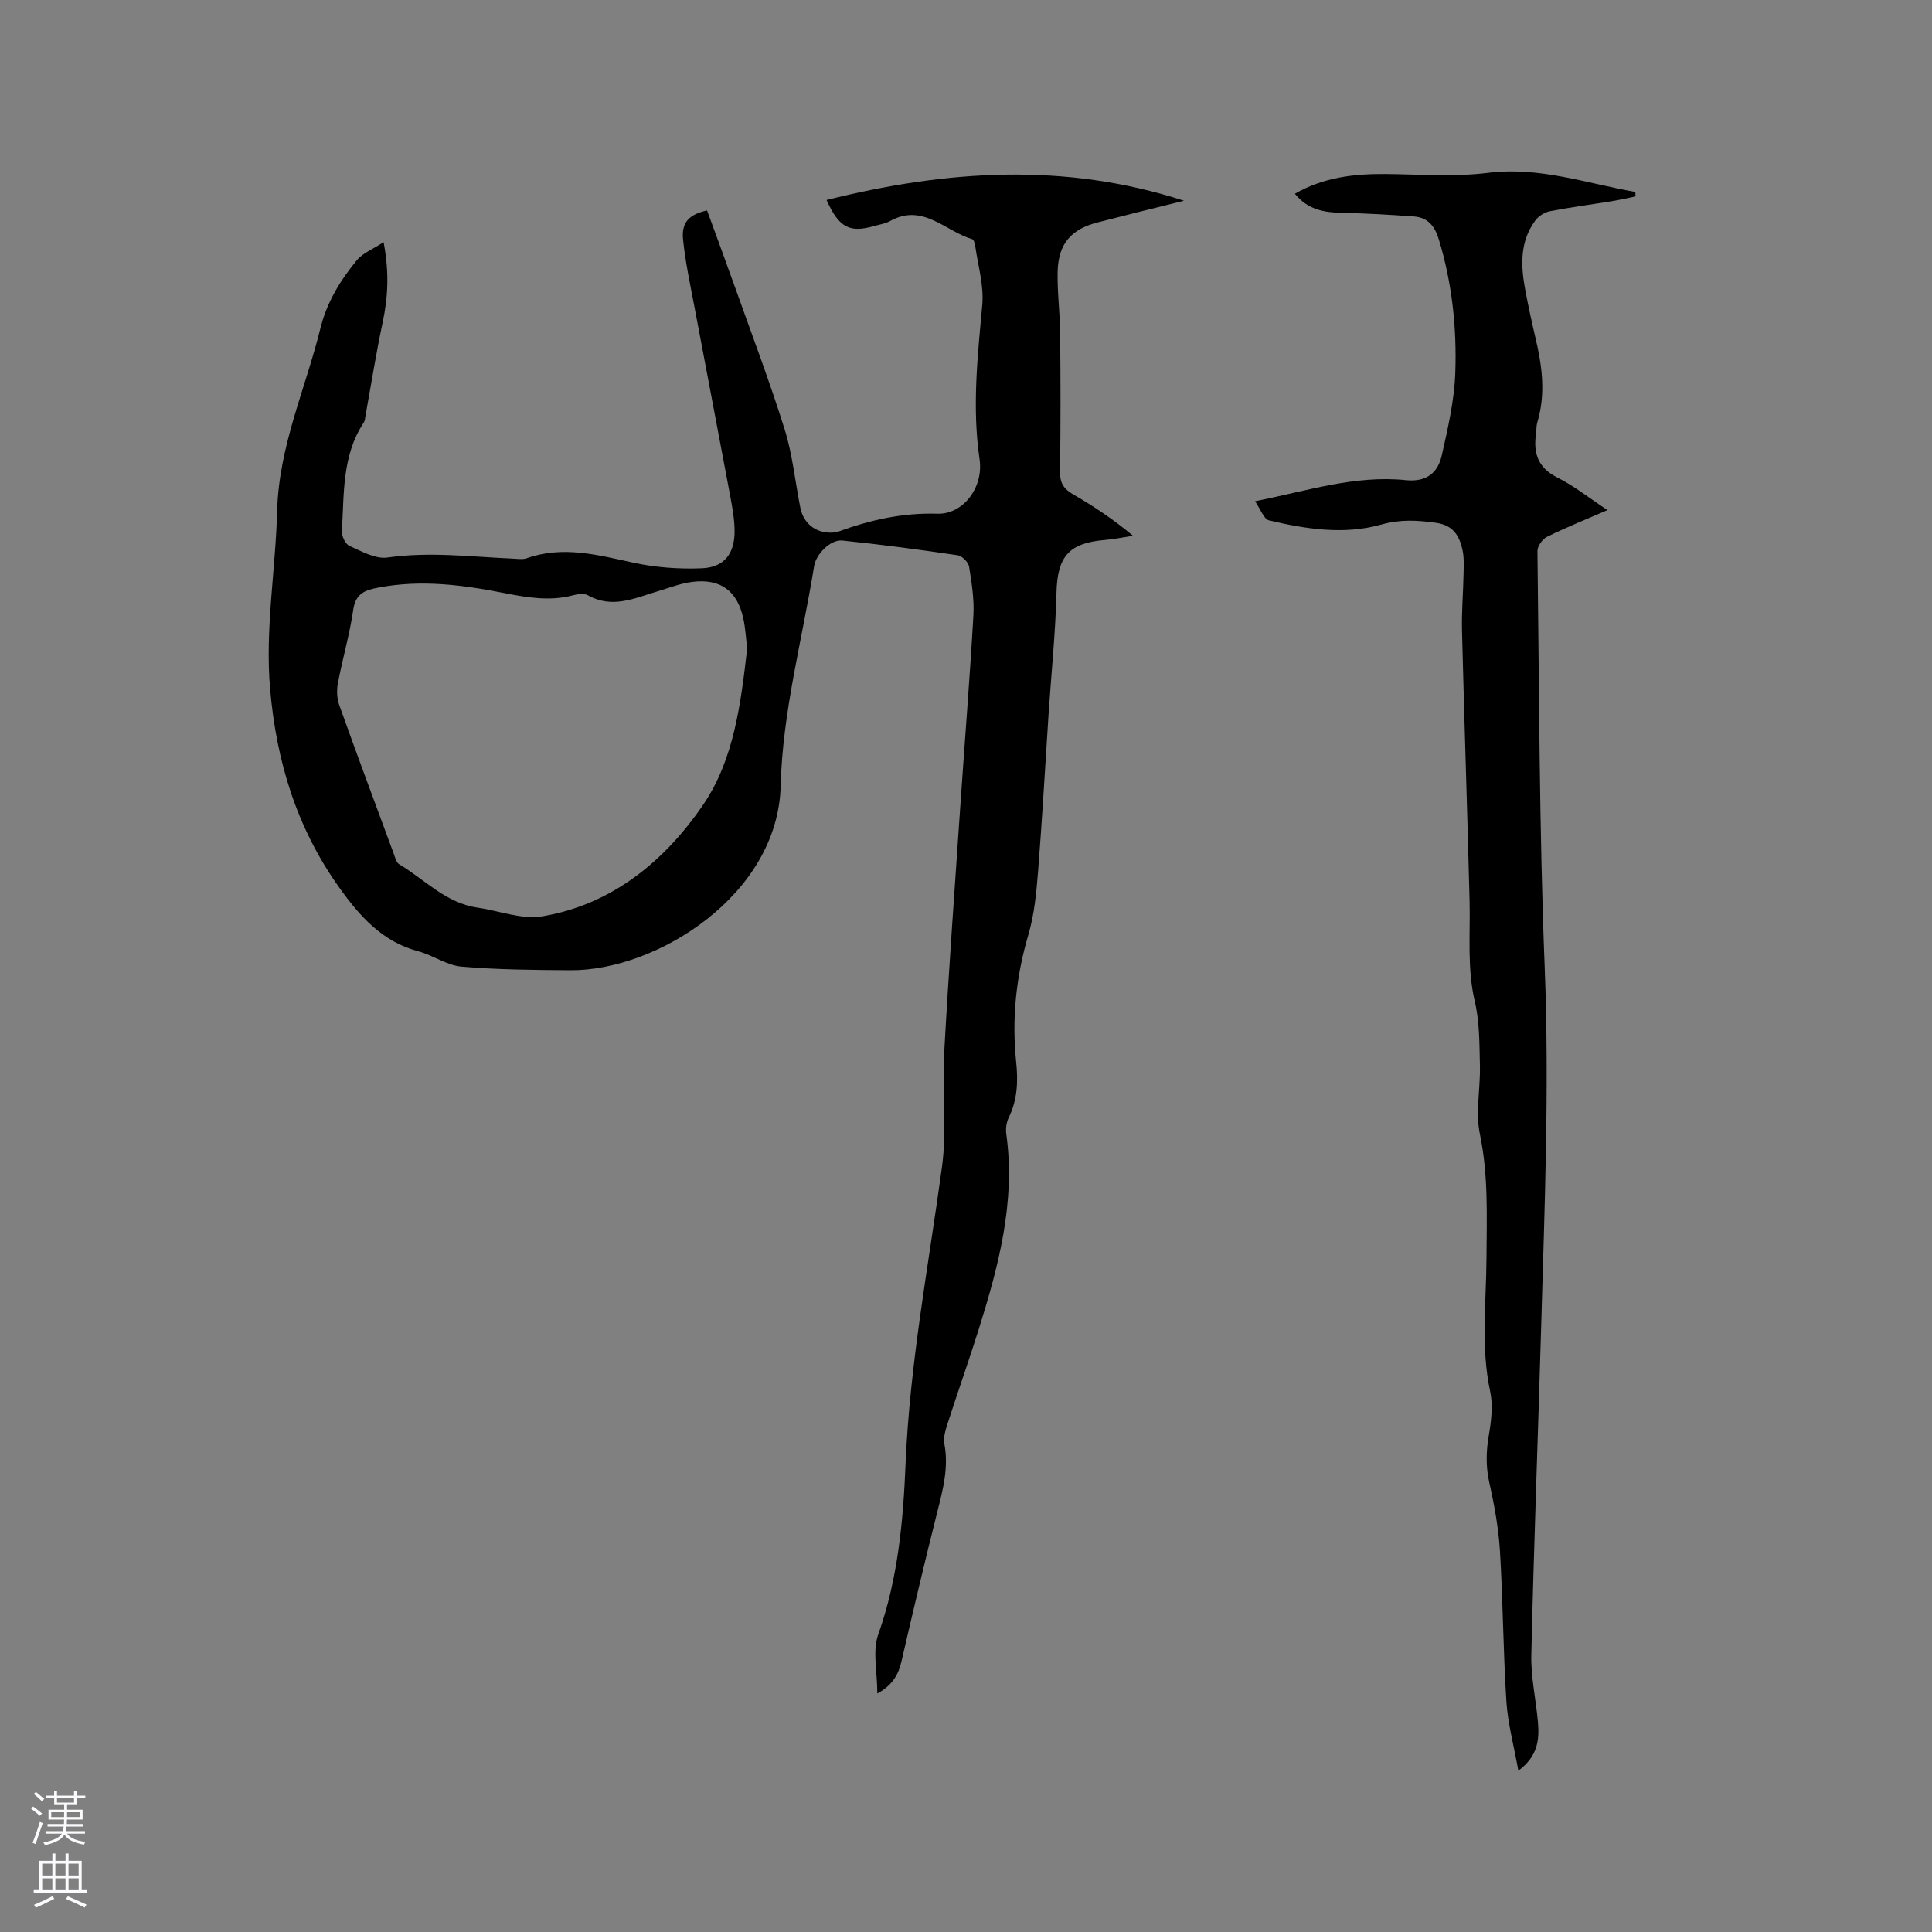 <svg enable-background="new 0 0 400 400" viewBox="0 0 400 400" xmlns="http://www.w3.org/2000/svg"><rect x="0" y="0" width="400" height="400" fill="#808080" stroke="none"/><path d="m79.42 50.14c1.21 6.36.9 11.45-.19 16.59-1.36 6.39-2.38 12.85-3.55 19.28-.09.51-.11 1.1-.38 1.5-4.54 6.87-4.03 14.77-4.52 22.43-.07 1.02.71 2.69 1.55 3.07 2.52 1.13 5.4 2.77 7.89 2.42 8.73-1.25 17.34-.15 26 .23.94.04 1.98.22 2.83-.08 7.53-2.66 14.76-.67 22.14.93 4.58.99 9.42 1.34 14.12 1.15 4.64-.19 6.81-3.03 6.78-7.77-.02-2.41-.47-4.84-.91-7.23-2.43-13.01-4.94-26-7.38-39.01-.88-4.67-1.9-9.34-2.38-14.06-.36-3.56 1.25-5.19 4.97-6.02 1.97 5.4 3.98 10.84 5.93 16.3 3.44 9.66 7.09 19.27 10.14 29.05 1.63 5.22 2.16 10.79 3.24 16.19.72 3.62 3.75 5.65 7.44 5.07.1-.02.21-.05.31-.08 6.66-2.44 13.35-3.96 20.63-3.74 5.36.16 9.58-5.48 8.73-11.26-1.58-10.76-.41-21.32.56-31.99.36-4-.9-8.16-1.47-12.23-.07-.49-.3-1.27-.62-1.36-5.57-1.64-10.22-7.54-17.01-3.75-.99.55-2.21.72-3.33 1.04-5.02 1.43-7.23.35-9.81-5.4 24.77-6.19 49.27-7.87 74 .15-2.96.73-5.92 1.46-8.87 2.2-2.98.75-5.95 1.52-8.93 2.27-5.57 1.4-8.23 4.43-8.36 10.26-.09 4.22.48 8.45.52 12.68.09 9.54.12 19.09-.03 28.63-.04 2.34.73 3.6 2.7 4.74 4.26 2.46 8.36 5.19 12.41 8.58-1.92.3-3.84.71-5.77.87-7.56.62-9.88 3.47-10.07 10.93-.21 8.36-1.08 16.7-1.63 25.04-.72 10.89-1.32 21.8-2.18 32.68-.35 4.41-.78 8.92-2.02 13.13-2.55 8.68-3.45 17.4-2.51 26.36.41 3.94.26 7.79-1.55 11.47-.48.98-.65 2.29-.5 3.39 1.95 14.07-1.6 27.35-5.74 40.54-2.03 6.46-4.3 12.85-6.38 19.3-.44 1.38-.95 2.96-.7 4.3.92 4.87-.28 9.41-1.45 14.05-2.59 10.26-5.02 20.55-7.4 30.86-.63 2.72-1.71 4.94-5.03 6.78 0-4.47-1.04-8.75.19-12.22 4.08-11.49 5.17-23.47 5.66-35.34.87-20.73 4.75-40.98 7.53-61.42 1.06-7.82.04-15.89.47-23.82.94-17.03 2.18-34.03 3.34-51.05.89-13.11 1.95-26.22 2.7-39.34.19-3.35-.35-6.78-.89-10.11-.15-.92-1.45-2.23-2.37-2.36-7.94-1.17-15.9-2.24-23.88-3.05-2.44-.25-5.43 2.81-5.83 5.27-2.45 15.16-6.56 30.29-6.93 45.5-.55 22.59-25.63 38.33-43.55 38.2-7.52-.05-15.06-.11-22.54-.75-3.03-.26-5.86-2.35-8.9-3.16-7.48-1.99-12.15-7.25-16.4-13.21-8.82-12.34-13.03-26.18-14.32-41.18-1.06-12.36 1.14-24.53 1.46-36.78.35-13.4 5.86-25.26 8.96-37.83 1.33-5.41 4.12-9.92 7.53-14.08 1.19-1.47 3.27-2.26 5.55-3.75zm75.28 84.08c-.27-2.13-.37-4.16-.79-6.11-1.23-5.74-4.69-8.35-10.49-7.65-2.48.3-4.89 1.25-7.32 1.98-4.72 1.41-9.35 3.64-14.37.81-.79-.45-2.12-.26-3.1 0-4.78 1.27-9.46.47-14.15-.45-8.61-1.7-17.23-2.83-26.01-1.17-2.77.52-4.83 1.13-5.33 4.59-.74 5.12-2.22 10.13-3.18 15.23-.28 1.46-.21 3.17.29 4.56 3.67 10.27 7.48 20.48 11.26 30.71.29.78.53 1.85 1.13 2.21 5.3 3.17 9.66 8.04 16.2 8.98 4.5.65 9.18 2.53 13.44 1.81 14.54-2.45 25.44-11.56 33.33-23.14 6.4-9.38 7.79-21.13 9.09-32.36z" fill="#010000"/><path d="m332.8 105.61c-4.61 2.01-8.65 3.62-12.53 5.54-.93.46-1.97 1.93-1.96 2.92.37 28.72.36 57.47 1.5 86.17.98 24.83-.02 49.59-.73 74.38-.65 22.68-1.52 45.35-2.04 68.02-.11 4.62.97 9.26 1.37 13.9.3 3.55.06 6.99-4.05 10.07-.92-5.15-2.18-9.72-2.48-14.35-.67-10.36-.7-20.76-1.33-31.12-.29-4.73-1.15-9.47-2.19-14.1-.77-3.4-.69-6.6-.1-9.99.51-2.95.87-6.16.25-9.03-1.96-9.18-.8-18.38-.75-27.56.04-8.57.42-17.07-1.36-25.62-.95-4.55.12-9.5 0-14.26-.11-4.41-.05-8.94-1.05-13.19-1.63-6.96-.92-13.91-1.09-20.87-.47-18.64-1.1-37.27-1.57-55.91-.1-3.9.25-7.81.32-11.72.03-1.69.14-3.44-.22-5.06-.65-2.89-1.89-5.09-5.49-5.59-3.88-.54-7.36-.75-11.35.37-7.65 2.15-15.57.94-23.23-.88-1.07-.26-1.72-2.3-2.88-3.95 10.76-2.14 20.7-5.45 31.21-4.37 4.24.43 6.63-1.47 7.45-5.11 1.27-5.63 2.6-11.37 2.8-17.1.33-9.33-.66-18.61-3.41-27.64-.84-2.77-2.29-4.53-5.14-4.74-4.94-.36-9.89-.65-14.84-.75-3.72-.07-7.13-.62-9.82-3.96 5.93-3.4 12.21-4.13 18.71-4.08 7.08.06 14.25.63 21.24-.24 10.69-1.34 20.43 2.18 30.53 3.95.02.31.03.62.05.93-1.63.33-3.25.71-4.9.98-4.28.7-8.6 1.26-12.85 2.09-1.1.21-2.34 1.01-3 1.91-3.3 4.47-3.01 9.53-2.04 14.63.62 3.22 1.3 6.44 2.06 9.63 1.39 5.84 2.17 11.67.38 17.58-.21.7-.14 1.47-.25 2.21-.58 3.99.29 7.06 4.3 9.11 3.55 1.77 6.72 4.3 10.48 6.8z" fill="#010000"/><g fill="#fbfafc"><path d="m6.44 374.46.42-.45c.65.47 1.27.95 1.85 1.44l-.45.49c-.65-.56-1.25-1.06-1.82-1.48m.93 7.33-.63-.26c.55-1.36 1.05-2.8 1.52-4.33.19.1.38.19.59.27-.46 1.29-.95 2.73-1.48 4.32m-.38-10.38.44-.42c.43.34 1.01.82 1.74 1.44l-.49.49c-.53-.51-1.09-1.01-1.69-1.51m2.5.35h1.72v-1.04h.59v1.04h3.52v-1.04h.59v1.04h1.75v.53h-1.75v1.42h-2.03v.97h3.22v2.03h-3.24c0 .35-.01.66-.03.93h3.32v.53h-3.37c-.03.27-.08.58-.15.94h3.96v.53h-3.71c.67.92 1.93 1.48 3.79 1.68-.13.24-.23.44-.29.59-2.13-.38-3.48-1.08-4.04-2.12-.43.97-1.77 1.72-4.03 2.23-.09-.19-.2-.37-.33-.55 2.1-.42 3.37-1.03 3.81-1.83h-3.36v-.53h3.58c.08-.29.13-.61.16-.94h-3.33v-.53h3.39c.02-.27.04-.58.04-.93h-3.23v-2.03h3.25v-.97h-2.07v-1.42h-1.73zm1.12 3.44v1h2.65c.01-.3.02-.44.01-.4v-.25-.35zm1.19-2h3.52v-.91h-3.52zm4.71 2h-2.63v.59c0 .15-.01.28-.01.4h2.64z"/><path d="m13.56 383.74h.63v1.52h2.72v6.07h1.13v.6h-11.06v-.6h1.13v-6.07h2.73v-1.52h.63v1.52h2.1v-1.52zm-2.69 8.83.38.56c-1.24.63-2.53 1.25-3.85 1.85-.1-.21-.21-.42-.34-.63 1.36-.55 2.63-1.15 3.81-1.78m-2.13-4.27h2.1v-2.45h-2.1zm0 3.04h2.1v-2.46h-2.1zm2.72-3.04h2.1v-2.45h-2.1zm0 3.04h2.1v-2.46h-2.1zm6.07 3.6c-1.41-.71-2.7-1.3-3.86-1.78l.35-.56c1.45.62 2.75 1.19 3.88 1.72zm-1.25-9.09h-2.1v2.45h2.1zm-2.09 5.49h2.1v-2.46h-2.1z"/></g></svg>